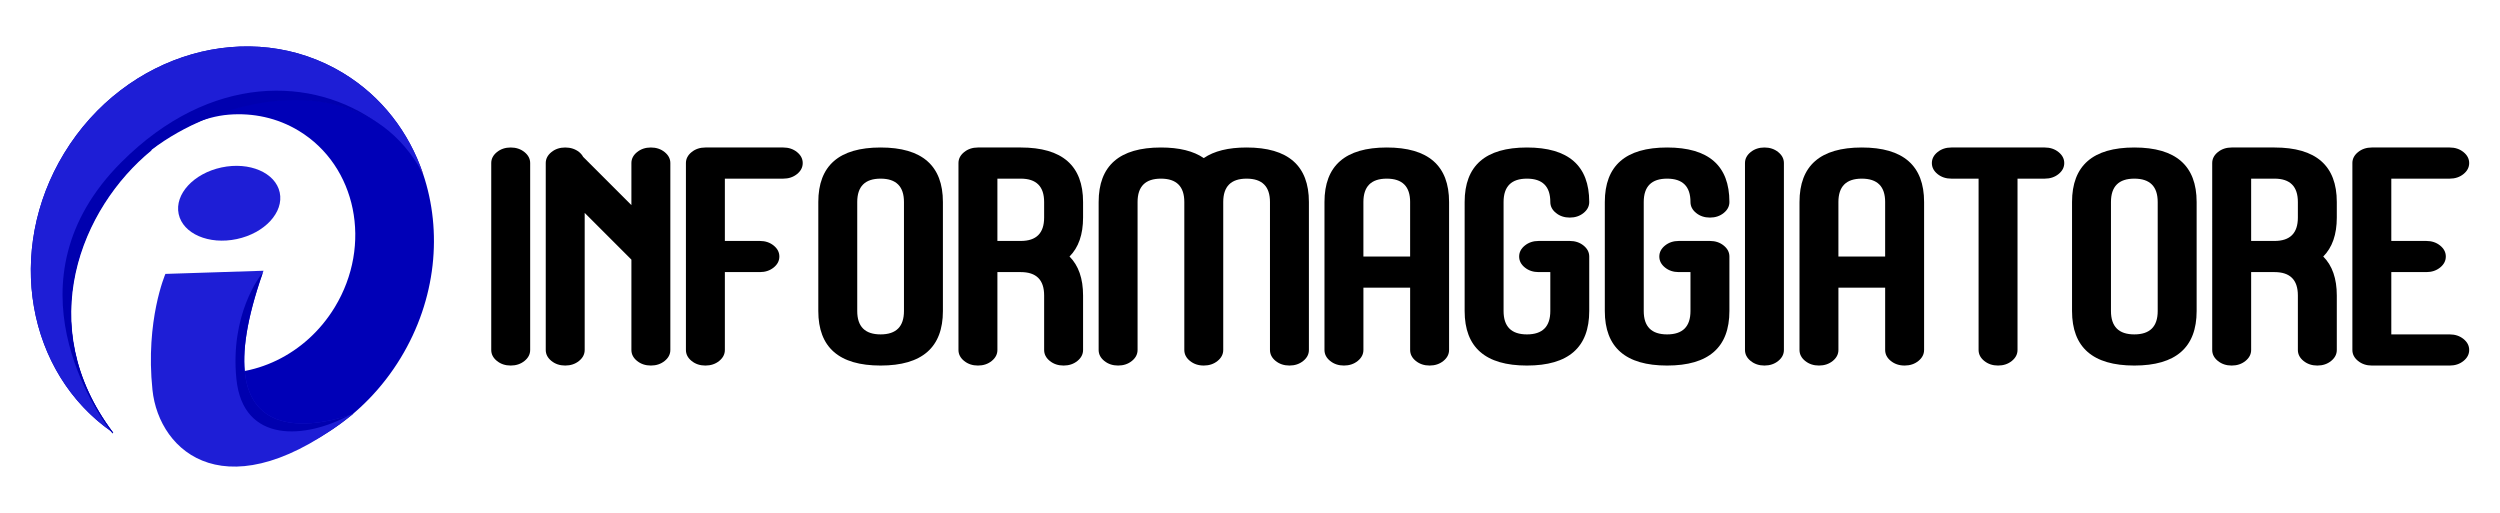 <?xml version="1.0" encoding="utf-8"?>
<!-- Generator: Adobe Illustrator 16.0.0, SVG Export Plug-In . SVG Version: 6.00 Build 0)  -->
<!DOCTYPE svg PUBLIC "-//W3C//DTD SVG 1.1//EN" "http://www.w3.org/Graphics/SVG/1.1/DTD/svg11.dtd">
<svg version="1.1" id="Calque_1" xmlns="http://www.w3.org/2000/svg" xmlns:xlink="http://www.w3.org/1999/xlink" x="0px" y="0px"
	 width="287.5px" height="59px" viewBox="0 0 287.5 59" enable-background="new 0 0 287.5 59" xml:space="preserve">
<g>
	<g>
		<g>
			<path fill="#0000B7" d="M46.076,41.164c-4.227,6.952-11.092,11.218-18.218,12.116c-0.524-0.817-1.019-1.653-1.48-2.502
				c-0.395-0.732-0.766-1.478-1.111-2.233c-0.073-0.156-0.144-0.317-0.214-0.476c-0.025-0.06-0.043-0.097-0.053-0.118
				c-0.014-0.036-0.027-0.071-0.04-0.104c-0.155-0.386-0.306-0.773-0.448-1.165c-0.46-1.271-0.803-2.59-1.068-3.917
				c5.639,0.862,11.699-1.913,15.054-7.435c4.357-7.167,2.51-16.245-4.123-20.278c-2.49-1.513-5.299-2.089-8.07-1.865
				c-1.415,0.114-2.89,0.519-4.36,1.175c-1.045,0.465-2.088,1.057-3.107,1.761c-0.001,0-0.001,0.001-0.003,0.001
				c-0.498,0.343-0.989,0.714-1.472,1.109C9.289,23.84,3.639,37.392,13.023,49.774c-9.911-6.77-12.484-20.9-5.651-32.139
				C14.417,6.046,28.793,1.919,39.48,8.417c4.455,2.708,7.565,6.835,9.168,11.567C50.893,26.602,50.184,34.407,46.076,41.164z"/>
		</g>
		<path fill="#1E1ED6" d="M40.688,47.545c-14.461,11.52-22.4,4.525-23.155-2.708c-0.834-7.996,1.489-13.338,1.489-13.338
			l11.28-0.363c-0.026,0.072-0.053,0.146-0.077,0.218c-7.591,21.658,7.286,17.31,10.037,16.348
			C40.518,47.612,40.667,47.552,40.688,47.545z"/>
		
			<ellipse transform="matrix(-0.978 0.208 -0.208 -0.978 56.996 40.742)" fill="#1E1ED6" cx="26.358" cy="23.365" rx="5.943" ry="4.212"/>
		<path fill="#1E1ED6" d="M48.648,19.983c-0.167-0.312-0.338-0.613-0.517-0.906c-1.301-2.14-2.897-3.768-4.686-4.957
			c-6.264-4.171-14.889-2.986-21.501,0.241c-1.098,0.536-2.14,1.128-3.107,1.761c-0.001,0-0.001,0.001-0.003,0.001
			c-0.508,0.334-0.997,0.679-1.461,1.033l-0.011,0.076c-8.06,6.595-13.704,20.111-4.389,32.473c0.016,0.023,0.032,0.046,0.05,0.069
			c-0.024-0.018-0.049-0.036-0.073-0.051c-0.078-0.054-0.153-0.106-0.229-0.16C3.061,42.716,0.61,28.76,7.373,17.635
			C14.417,6.046,28.793,1.919,39.48,8.417c4.416,2.685,7.512,6.763,9.125,11.442C48.622,19.901,48.635,19.942,48.648,19.983z"/>
		<path fill="#0000AF" d="M43.495,14.193c-6.265-4.171-14.89-2.986-21.501,0.241c-1.098,0.536-2.141,1.128-3.108,1.761
			c-0.001,0.001-0.001,0.002-0.002,0.002c-0.508,0.334-0.998,0.678-1.461,1.033l-0.012,0.075C9.351,23.9,3.707,37.415,13.021,49.779
			l-0.022,0.016l-0.064,0.051c0,0-0.059-0.07-0.165-0.209c-1.497-1.96-12.457-17.343,1.188-30.988
			C24.241,8.367,36.051,8.756,43.495,14.193z"/>
		<path fill="#FF4A52" d="M48.648,19.983c-0.167-0.312-0.338-0.613-0.517-0.906c0.165,0.256,0.323,0.517,0.474,0.782
			C48.622,19.901,48.635,19.942,48.648,19.983z"/>
		<path fill="#0000AF" d="M40.263,47.701c-5.079,2.786-12.334,3.373-13.079-4.138c-0.728-7.354,2.667-11.815,3.042-12.21
			C22.635,53.011,37.512,48.663,40.263,47.701z"/>
	</g>
	<g>
		<path d="M56.493,18.753c0-0.489,0.218-0.91,0.654-1.262c0.436-0.353,0.963-0.529,1.584-0.529c0.621,0,1.149,0.176,1.585,0.529
			c0.435,0.353,0.654,0.773,0.654,1.262v21.493c0,0.489-0.219,0.91-0.654,1.263c-0.436,0.353-0.965,0.528-1.585,0.528
			c-0.621,0-1.149-0.176-1.584-0.528c-0.436-0.353-0.654-0.773-0.654-1.263V18.753z"/>
		<path d="M67.239,40.246c0,0.489-0.218,0.91-0.654,1.263S65.621,42.037,65,42.037c-0.621,0-1.149-0.176-1.585-0.528
			c-0.436-0.353-0.654-0.773-0.654-1.263V18.753c0-0.489,0.218-0.91,0.654-1.262c0.436-0.353,0.964-0.529,1.585-0.529
			c0.622,0,1.152,0.174,1.594,0.519c0.203,0.168,0.358,0.353,0.466,0.556l5.552,5.551v-4.835c0-0.489,0.218-0.91,0.654-1.262
			s0.965-0.529,1.586-0.529c0.619,0,1.148,0.176,1.584,0.529c0.436,0.353,0.654,0.773,0.654,1.262v21.493
			c0,0.489-0.218,0.91-0.654,1.263c-0.437,0.353-0.965,0.528-1.584,0.528c-0.622,0-1.15-0.176-1.586-0.528s-0.654-0.773-0.654-1.263
			V29.858l-5.373-5.374V40.246z"/>
		<path d="M78.881,18.753c0-0.489,0.218-0.91,0.654-1.262c0.436-0.353,0.964-0.529,1.585-0.529h8.955
			c0.621,0,1.148,0.176,1.585,0.529c0.436,0.353,0.653,0.773,0.653,1.262c0,0.49-0.218,0.911-0.653,1.263
			c-0.437,0.352-0.964,0.528-1.585,0.528h-6.716v7.165h4.029c0.621,0,1.148,0.176,1.585,0.529c0.436,0.353,0.653,0.773,0.653,1.262
			c0,0.49-0.218,0.911-0.653,1.263c-0.437,0.353-0.964,0.528-1.585,0.528h-4.029v8.956c0,0.489-0.219,0.91-0.654,1.263
			s-0.965,0.528-1.585,0.528c-0.621,0-1.149-0.176-1.585-0.528c-0.437-0.353-0.654-0.773-0.654-1.263V18.753z"/>
		<path d="M108.434,35.769c0,4.179-2.389,6.269-7.165,6.269s-7.164-2.09-7.164-6.269V23.231c0-4.179,2.388-6.269,7.164-6.269
			s7.165,2.09,7.165,6.269V35.769z M101.269,38.455c1.791,0,2.687-0.896,2.687-2.687V23.231c0-1.792-0.896-2.687-2.687-2.687
			s-2.687,0.896-2.687,2.687v12.538C98.582,37.56,99.478,38.455,101.269,38.455z"/>
		<path d="M117.388,16.962c4.776,0,7.165,2.09,7.165,6.269v1.791c0,1.946-0.52,3.439-1.559,4.478
			c1.039,1.039,1.559,2.531,1.559,4.477v6.27c0,0.489-0.218,0.91-0.653,1.263c-0.437,0.353-0.965,0.528-1.586,0.528
			s-1.148-0.176-1.584-0.528c-0.438-0.353-0.654-0.773-0.654-1.263v-6.27c0-1.791-0.896-2.686-2.688-2.686h-2.686v8.956
			c0,0.489-0.219,0.91-0.654,1.263s-0.965,0.528-1.585,0.528s-1.149-0.176-1.585-0.528c-0.437-0.353-0.654-0.773-0.654-1.263V18.753
			c0-0.489,0.218-0.91,0.654-1.262c0.436-0.353,0.965-0.529,1.585-0.529H117.388z M120.075,23.231c0-1.792-0.896-2.687-2.688-2.687
			h-2.686v7.165h2.686c1.792,0,2.688-0.896,2.688-2.687V23.231z"/>
		<path d="M130.821,40.246c0,0.489-0.218,0.91-0.653,1.263c-0.437,0.353-0.965,0.528-1.586,0.528c-0.62,0-1.148-0.176-1.585-0.528
			c-0.436-0.353-0.653-0.773-0.653-1.263V23.231c0-4.179,2.388-6.269,7.164-6.269c2.102,0,3.743,0.406,4.926,1.218
			c1.182-0.812,2.823-1.218,4.925-1.218c4.776,0,7.165,2.09,7.165,6.269v17.015c0,0.489-0.219,0.91-0.654,1.263
			c-0.437,0.353-0.965,0.528-1.585,0.528c-0.621,0-1.15-0.176-1.586-0.528s-0.652-0.773-0.652-1.263V23.231
			c0-1.792-0.896-2.687-2.688-2.687s-2.687,0.896-2.687,2.687v17.015c0,0.489-0.218,0.91-0.654,1.263
			c-0.436,0.353-0.963,0.528-1.584,0.528c-0.622,0-1.148-0.176-1.585-0.528s-0.653-0.773-0.653-1.263V23.231
			c0-1.792-0.896-2.687-2.688-2.687c-1.792,0-2.687,0.896-2.687,2.687V40.246z"/>
		<path d="M166.643,40.246c0,0.489-0.218,0.91-0.653,1.263s-0.965,0.528-1.586,0.528c-0.62,0-1.148-0.176-1.584-0.528
			c-0.438-0.353-0.654-0.773-0.654-1.263v-7.165h-5.373v7.165c0,0.489-0.219,0.91-0.654,1.263s-0.965,0.528-1.585,0.528
			s-1.149-0.176-1.585-0.528c-0.437-0.353-0.654-0.773-0.654-1.263V23.231c0-4.179,2.389-6.269,7.164-6.269
			c4.777,0,7.165,2.09,7.165,6.269V40.246z M162.165,23.231c0-1.792-0.896-2.687-2.688-2.687c-1.79,0-2.686,0.896-2.686,2.687V29.5
			h5.373V23.231z"/>
		<path d="M182.762,23.231c0,0.49-0.218,0.91-0.652,1.262c-0.437,0.353-0.965,0.529-1.586,0.529s-1.148-0.176-1.585-0.529
			c-0.437-0.352-0.653-0.772-0.653-1.262c0-1.792-0.896-2.687-2.688-2.687s-2.687,0.896-2.687,2.687v12.538
			c0,1.791,0.895,2.687,2.687,2.687s2.688-0.896,2.688-2.687v-4.478h-1.344c-0.621,0-1.149-0.175-1.586-0.528
			c-0.436-0.353-0.653-0.773-0.653-1.263c0-0.489,0.218-0.91,0.653-1.262c0.437-0.353,0.965-0.529,1.586-0.529h3.582
			c0.621,0,1.149,0.176,1.586,0.529c0.435,0.353,0.652,0.773,0.652,1.262v6.269c0,4.179-2.389,6.269-7.164,6.269
			c-4.776,0-7.164-2.09-7.164-6.269V23.231c0-4.179,2.388-6.269,7.164-6.269C180.373,16.962,182.762,19.052,182.762,23.231z"/>
		<path d="M198.882,23.231c0,0.49-0.219,0.91-0.654,1.262c-0.436,0.353-0.964,0.529-1.584,0.529c-0.622,0-1.15-0.176-1.586-0.529
			c-0.436-0.352-0.653-0.772-0.653-1.262c0-1.792-0.896-2.687-2.687-2.687c-1.792,0-2.688,0.896-2.688,2.687v12.538
			c0,1.791,0.896,2.687,2.688,2.687c1.791,0,2.687-0.896,2.687-2.687v-4.478h-1.343c-0.622,0-1.15-0.175-1.586-0.528
			s-0.654-0.773-0.654-1.263c0-0.489,0.219-0.91,0.654-1.262s0.964-0.529,1.586-0.529h3.582c0.62,0,1.148,0.176,1.584,0.529
			s0.654,0.773,0.654,1.262v6.269c0,4.179-2.389,6.269-7.164,6.269c-4.777,0-7.164-2.09-7.164-6.269V23.231
			c0-4.179,2.387-6.269,7.164-6.269C196.493,16.962,198.882,19.052,198.882,23.231z"/>
		<path d="M200.673,18.753c0-0.489,0.218-0.91,0.653-1.262s0.965-0.529,1.585-0.529c0.621,0,1.149,0.176,1.585,0.529
			s0.653,0.773,0.653,1.262v21.493c0,0.489-0.218,0.91-0.653,1.263s-0.964,0.528-1.585,0.528c-0.62,0-1.149-0.176-1.585-0.528
			s-0.653-0.773-0.653-1.263V18.753z"/>
		<path d="M221.27,40.246c0,0.489-0.218,0.91-0.653,1.263c-0.437,0.353-0.965,0.528-1.585,0.528c-0.622,0-1.149-0.176-1.586-0.528
			s-0.653-0.773-0.653-1.263v-7.165h-5.374v7.165c0,0.489-0.218,0.91-0.653,1.263c-0.437,0.353-0.964,0.528-1.585,0.528
			s-1.149-0.176-1.586-0.528c-0.435-0.353-0.652-0.773-0.652-1.263V23.231c0-4.179,2.388-6.269,7.163-6.269
			c4.776,0,7.165,2.09,7.165,6.269V40.246z M216.792,23.231c0-1.792-0.895-2.687-2.688-2.687c-1.791,0-2.687,0.896-2.687,2.687V29.5
			h5.374V23.231z"/>
		<path d="M227.538,20.544h-3.135c-0.62,0-1.149-0.176-1.585-0.528c-0.435-0.353-0.653-0.773-0.653-1.263
			c0-0.489,0.219-0.91,0.653-1.262c0.436-0.353,0.965-0.529,1.585-0.529h10.747c0.62,0,1.149,0.176,1.585,0.529
			s0.654,0.773,0.654,1.262c0,0.49-0.219,0.911-0.654,1.263c-0.436,0.352-0.965,0.528-1.585,0.528h-3.135v19.702
			c0,0.489-0.219,0.91-0.653,1.263c-0.437,0.353-0.964,0.528-1.586,0.528c-0.621,0-1.148-0.176-1.585-0.528
			c-0.436-0.353-0.653-0.773-0.653-1.263V20.544z"/>
		<path d="M252.613,35.769c0,4.179-2.39,6.269-7.165,6.269s-7.164-2.09-7.164-6.269V23.231c0-4.179,2.389-6.269,7.164-6.269
			s7.165,2.09,7.165,6.269V35.769z M245.448,38.455c1.791,0,2.688-0.896,2.688-2.687V23.231c0-1.792-0.896-2.687-2.688-2.687
			s-2.687,0.896-2.687,2.687v12.538C242.762,37.56,243.657,38.455,245.448,38.455z"/>
		<path d="M261.568,16.962c4.775,0,7.164,2.09,7.164,6.269v1.791c0,1.946-0.52,3.439-1.559,4.478
			c1.039,1.039,1.559,2.531,1.559,4.477v6.27c0,0.489-0.219,0.91-0.654,1.263s-0.964,0.528-1.584,0.528
			c-0.621,0-1.149-0.176-1.585-0.528c-0.437-0.353-0.654-0.773-0.654-1.263v-6.27c0-1.791-0.896-2.686-2.687-2.686h-2.687v8.956
			c0,0.489-0.218,0.91-0.654,1.263c-0.436,0.353-0.965,0.528-1.585,0.528s-1.149-0.176-1.585-0.528s-0.653-0.773-0.653-1.263V18.753
			c0-0.489,0.218-0.91,0.653-1.262s0.965-0.529,1.585-0.529H261.568z M264.255,23.231c0-1.792-0.896-2.687-2.687-2.687h-2.687v7.165
			h2.687c1.791,0,2.687-0.896,2.687-2.687V23.231z"/>
		<path d="M270.523,18.753c0-0.489,0.218-0.91,0.654-1.262c0.436-0.353,0.964-0.529,1.584-0.529h8.956
			c0.621,0,1.148,0.176,1.584,0.529c0.437,0.353,0.654,0.773,0.654,1.262c0,0.49-0.218,0.911-0.654,1.263
			c-0.436,0.352-0.963,0.528-1.584,0.528H275v7.165h4.031c0.621,0,1.147,0.176,1.585,0.529c0.436,0.353,0.653,0.773,0.653,1.262
			c0,0.49-0.218,0.911-0.653,1.263c-0.438,0.353-0.964,0.528-1.585,0.528H275v7.165h6.718c0.621,0,1.148,0.176,1.584,0.528
			c0.437,0.352,0.654,0.773,0.654,1.263s-0.218,0.91-0.654,1.263c-0.436,0.353-0.963,0.528-1.584,0.528h-8.956
			c-0.62,0-1.148-0.176-1.584-0.528c-0.437-0.353-0.654-0.773-0.654-1.263V18.753z"/>
	</g>
</g>
</svg>
